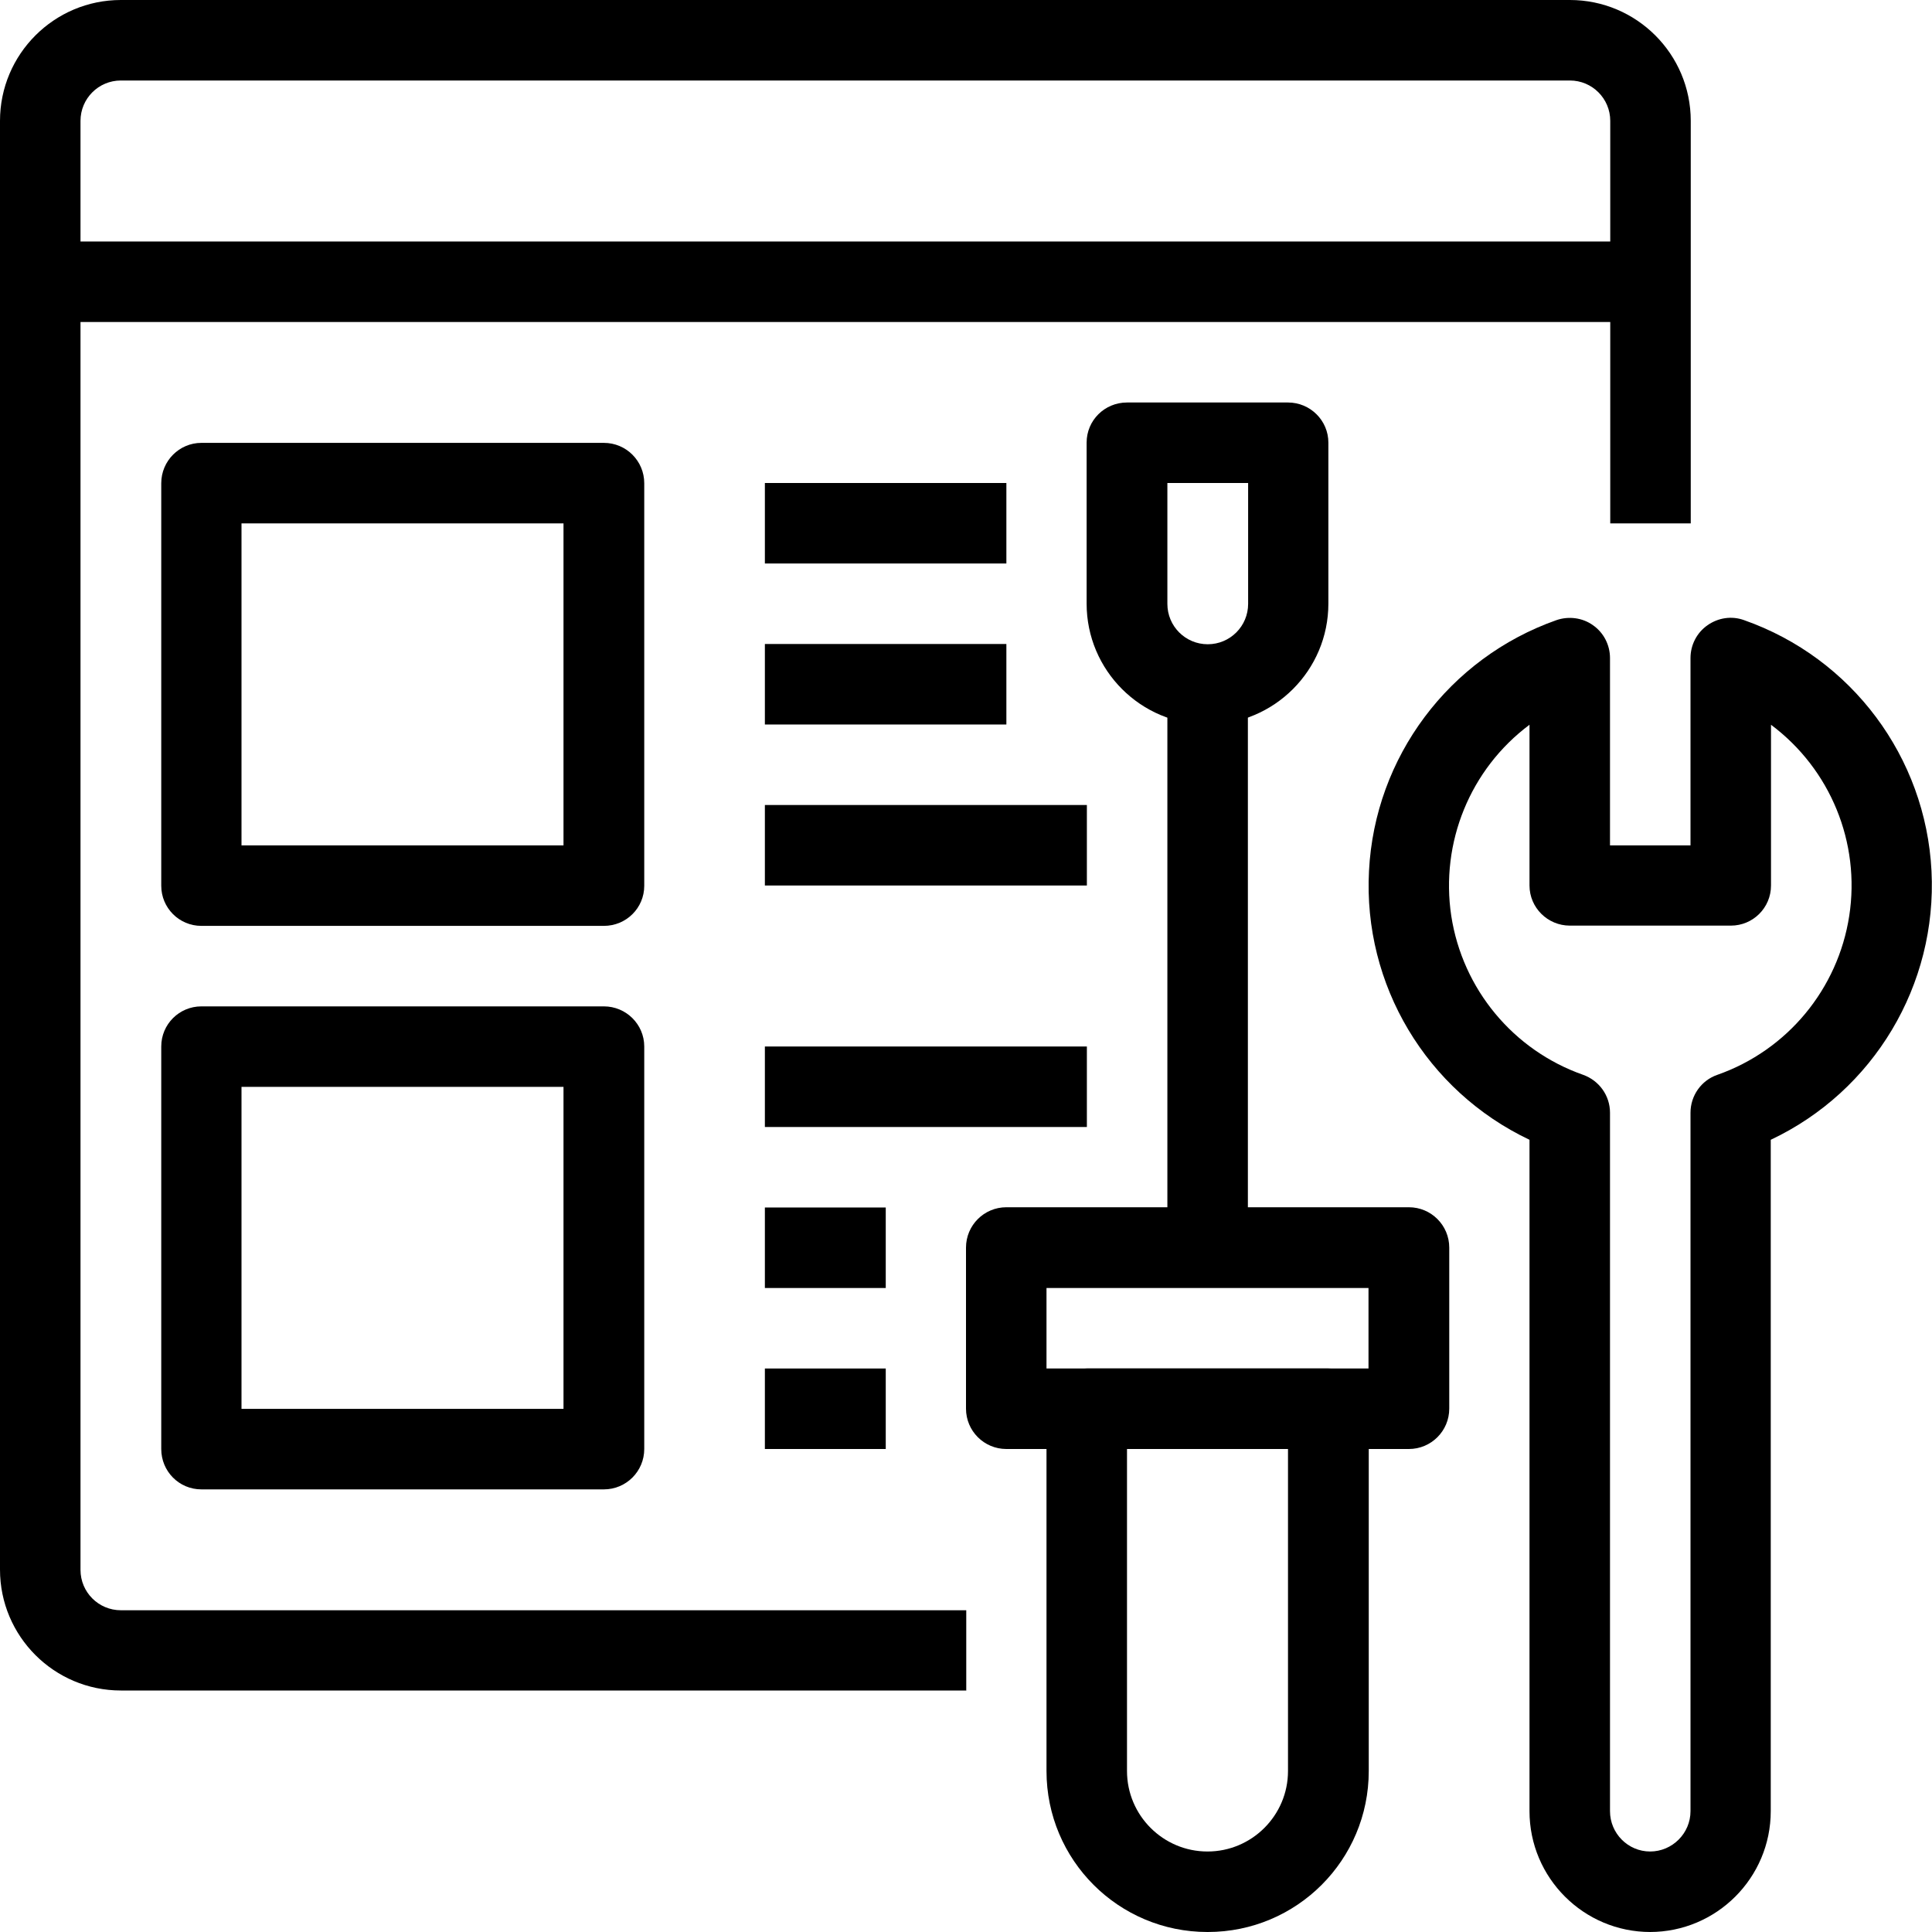 <svg xmlns="http://www.w3.org/2000/svg" id="Layer_2" data-name="Layer 2" viewBox="0 0 77.04 77.04"><g id="Layer_2-2" data-name="Layer 2"><g><path d="M38.52,67.41H4.82c-2.66,0-4.82-2.16-4.82-4.82V4.82C0,2.16,2.16,0,4.82,0h57.78c2.66,0,4.82,2.16,4.82,4.82v16.05h-3.21V4.82c0-.89-.72-1.61-1.61-1.61H4.82c-.89,0-1.61.72-1.61,1.61v57.78c0,.89.72,1.61,1.61,1.61h33.71v3.21Z"></path><path d="M1.61,9.63h64.2v3.21H1.61v-3.21Z"></path><path d="M65.81,77.04c-2.66,0-4.82-2.16-4.82-4.82v-26.77c-4.11-1.95-6.64-6.18-6.4-10.72.23-4.54,3.19-8.49,7.47-10,.49-.17,1.04-.1,1.46.2.43.3.68.79.68,1.31v7.47h3.21v-7.47c0-.52.25-1.01.68-1.31.43-.3.97-.38,1.46-.2,4.29,1.51,7.24,5.46,7.47,10,.23,4.54-2.3,8.78-6.41,10.72v26.77c0,2.66-2.16,4.82-4.82,4.82ZM60.99,28.9c-2.37,1.77-3.56,4.7-3.12,7.62.45,2.92,2.47,5.36,5.26,6.34.64.23,1.07.83,1.07,1.51v27.85c0,.89.72,1.61,1.6,1.61s1.61-.72,1.61-1.61v-27.85c0-.68.43-1.29,1.07-1.51,2.79-.98,4.81-3.42,5.26-6.34.45-2.92-.75-5.85-3.12-7.62v6.41c0,.89-.72,1.6-1.6,1.6h-6.42c-.89,0-1.61-.72-1.61-1.6v-6.41Z"></path><path d="M48.15,77.04c-3.55,0-6.42-2.87-6.42-6.42v-14.45c0-.89.72-1.6,1.61-1.6h9.63c.89,0,1.61.72,1.61,1.6v14.45c0,3.55-2.87,6.42-6.42,6.42ZM44.94,57.78v12.84c0,1.77,1.44,3.21,3.21,3.21s3.21-1.44,3.21-3.21v-12.84h-6.42Z"></path><path d="M56.18,57.78h-16.05c-.89,0-1.61-.72-1.61-1.61v-6.42c0-.89.72-1.61,1.61-1.61h16.05c.89,0,1.61.72,1.61,1.61v6.42c0,.89-.72,1.61-1.61,1.61ZM41.73,54.57h12.84v-3.21h-12.84v3.21Z"></path><path d="M48.15,28.89c-2.66,0-4.82-2.16-4.82-4.82v-6.42c0-.89.72-1.6,1.61-1.6h6.42c.89,0,1.61.72,1.61,1.6v6.42c0,2.66-2.16,4.82-4.82,4.82ZM46.55,19.26v4.82c0,.89.72,1.61,1.61,1.61s1.61-.72,1.61-1.61v-4.82h-3.21Z"></path><path d="M46.55,27.29h3.21v22.47h-3.21v-22.47Z"></path><path d="M24.08,36.92H8.03c-.89,0-1.6-.72-1.6-1.6v-16.05c0-.89.72-1.61,1.6-1.61h16.05c.89,0,1.61.72,1.61,1.61v16.05c0,.89-.72,1.6-1.61,1.6ZM9.63,33.71h12.84v-12.84h-12.84v12.84Z"></path><path d="M24.08,59.39H8.03c-.89,0-1.6-.72-1.6-1.61v-16.05c0-.89.72-1.6,1.6-1.6h16.05c.89,0,1.61.72,1.61,1.6v16.05c0,.89-.72,1.61-1.61,1.61ZM9.63,56.18h12.84v-12.84h-12.84v12.84Z"></path><path d="M30.5,19.26h9.63v3.21h-9.63v-3.21Z"></path><path d="M30.5,25.68h9.63v3.21h-9.63v-3.21Z"></path><path d="M30.5,32.1h12.84v3.21h-12.84v-3.21Z"></path><path d="M30.5,41.73h12.84v3.21h-12.84v-3.21Z"></path><path d="M30.5,48.15h4.82v3.21h-4.82v-3.21Z"></path><path d="M30.5,54.57h4.82v3.21h-4.82v-3.21Z"></path></g></g></svg>